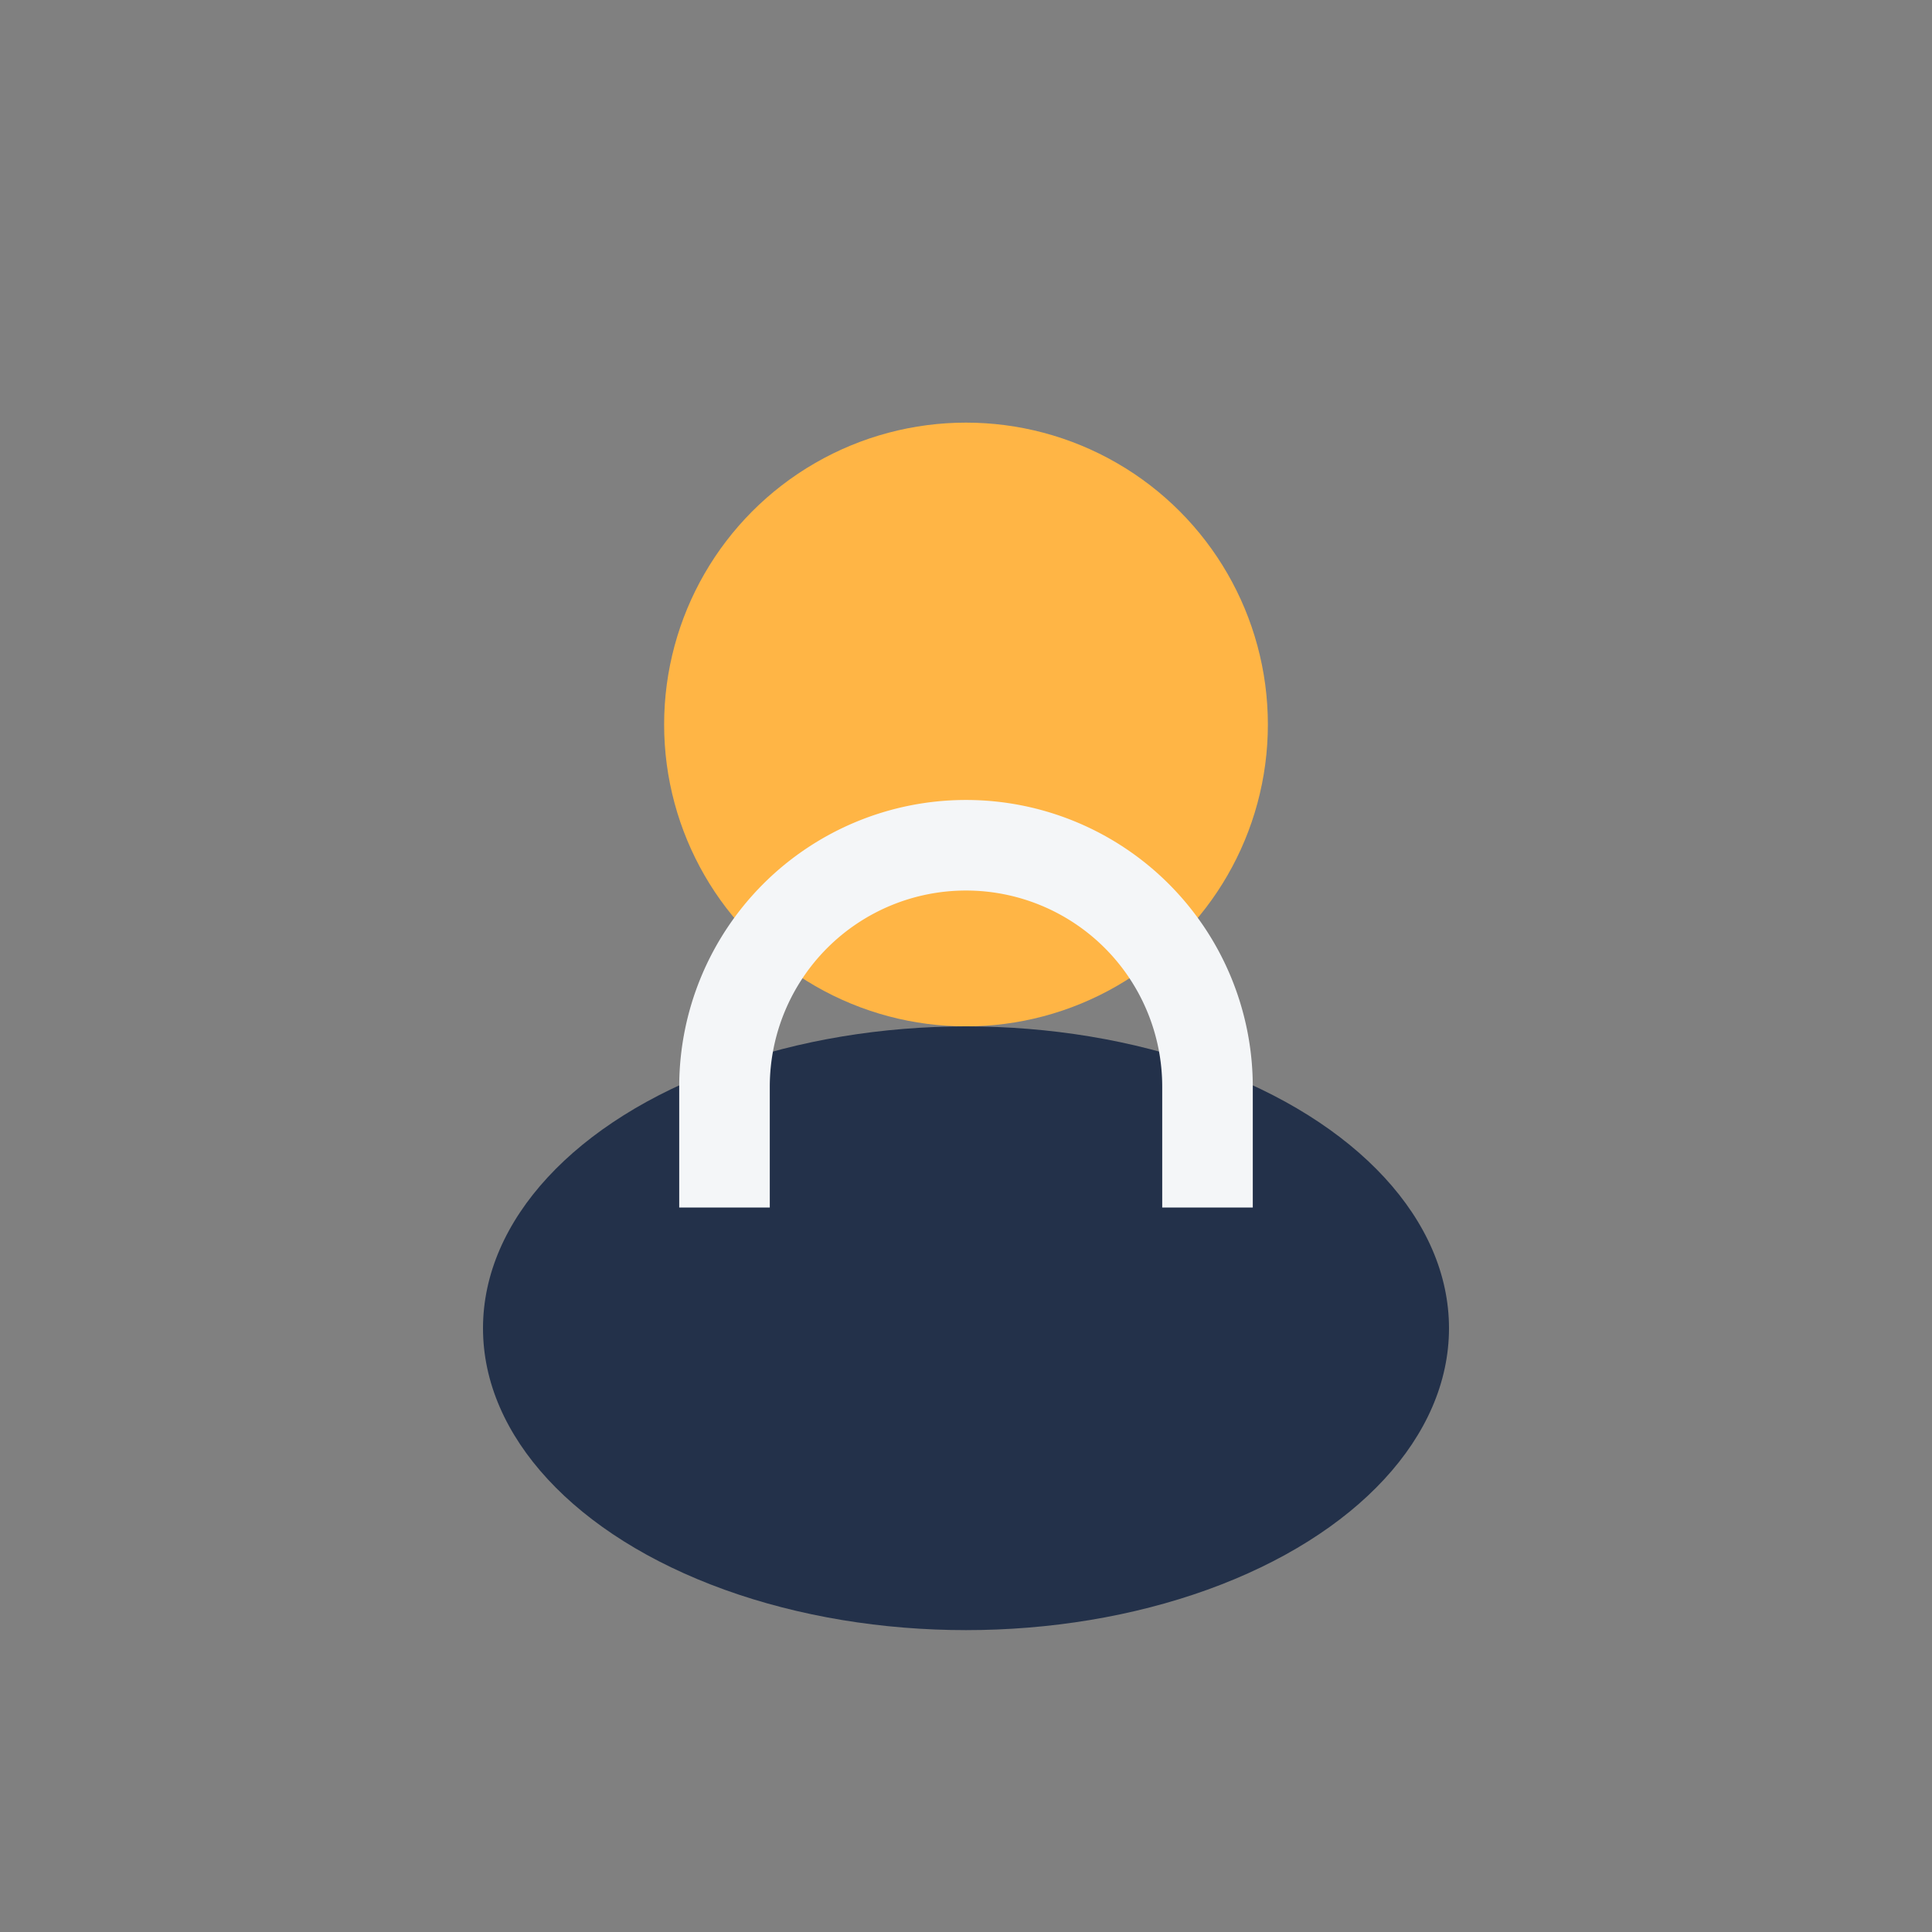 <?xml version="1.0" encoding="UTF-8"?>
<svg xmlns="http://www.w3.org/2000/svg" width="32" height="32" viewBox="0 0 32 32"><rect x="0" y="0" width="32" height="32" fill="#808080" stroke="none"/><circle cx="16" cy="12" r="5" fill="#FFB545"/><ellipse cx="16" cy="22" rx="8" ry="5" fill="#23314A"/><path d="M12 20v-2a4 4 0 018 0v2" fill="none" stroke="#F4F6F8" stroke-width="1.5"/></svg>